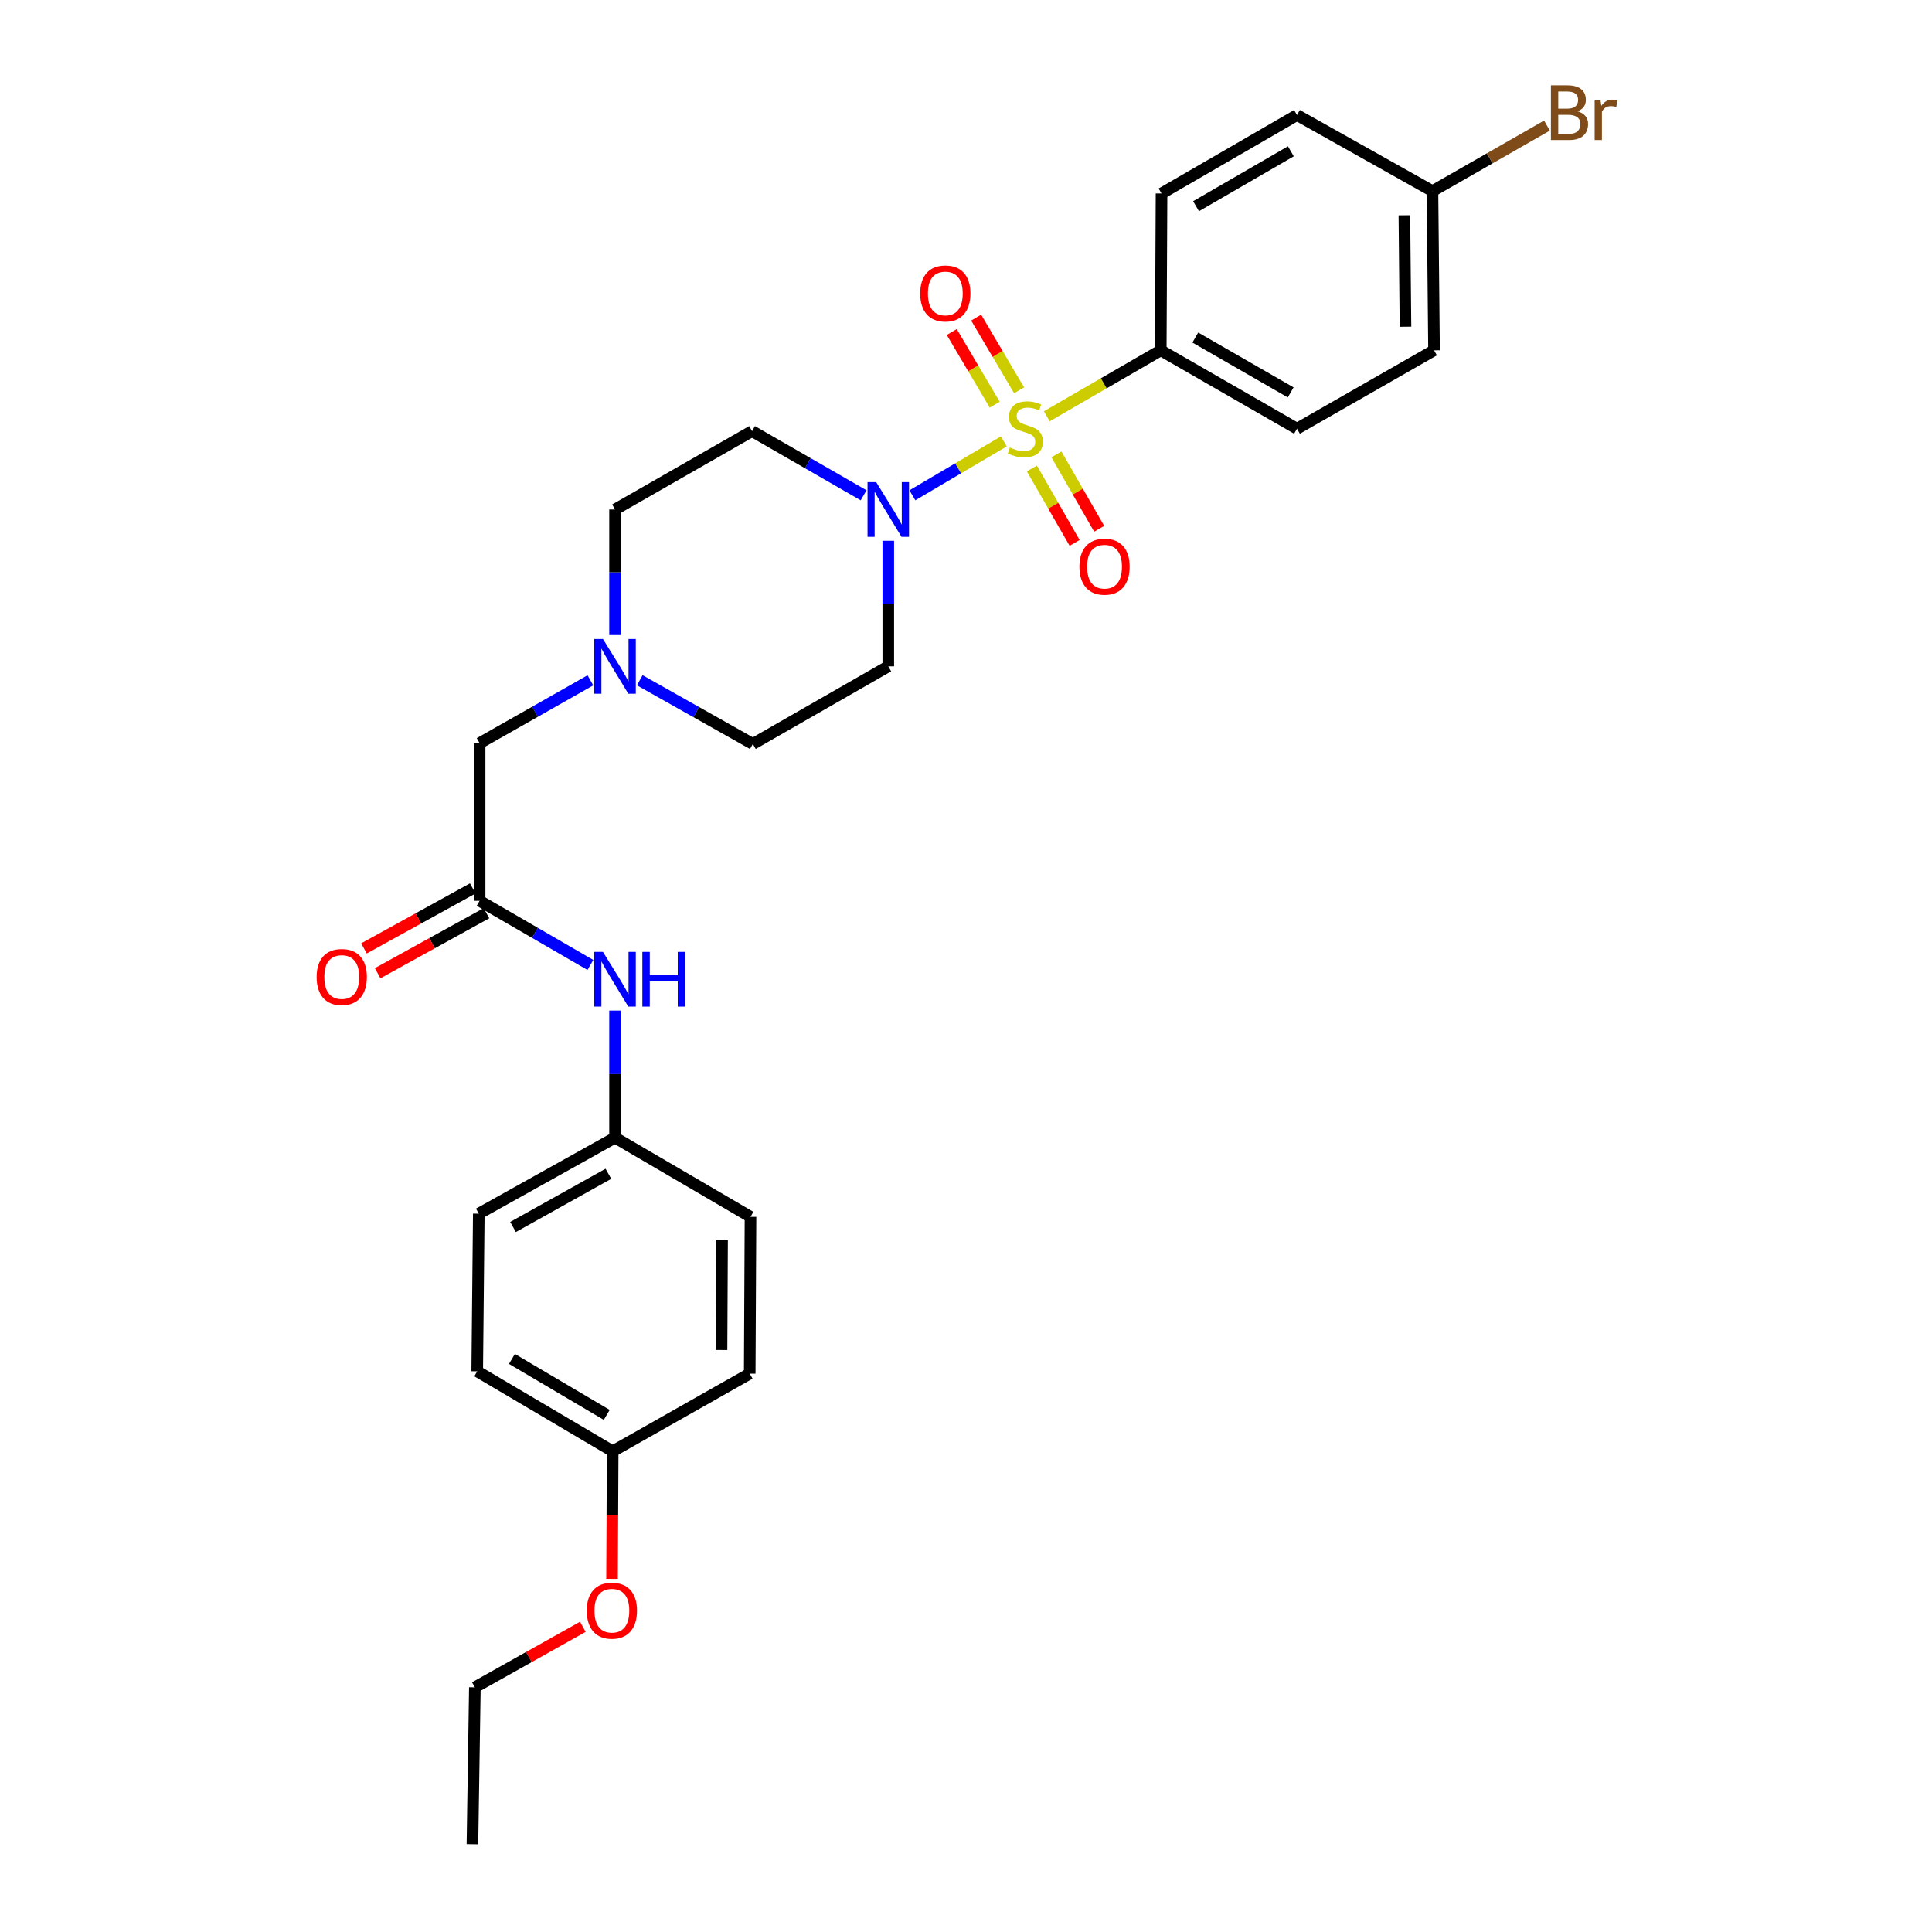 <?xml version='1.0' encoding='iso-8859-1'?>
<svg version='1.1' baseProfile='full'
              xmlns='http://www.w3.org/2000/svg'
                      xmlns:rdkit='http://www.rdkit.org/xml'
                      xmlns:xlink='http://www.w3.org/1999/xlink'
                  xml:space='preserve'
width='1000px' height='1000px' viewBox='0 0 1000 1000'>
<!-- END OF HEADER -->
<rect style='opacity:1.0;fill:#FFFFFF;stroke:none' width='1000' height='1000' x='0' y='0'> </rect>
<path class='bond-0' d='M 519.577,228.466 L 495.911,242.413' style='fill:none;fill-rule:evenodd;stroke:#CCCC00;stroke-width:6px;stroke-linecap:butt;stroke-linejoin:miter;stroke-opacity:1' />
<path class='bond-0' d='M 495.911,242.413 L 472.246,256.361' style='fill:none;fill-rule:evenodd;stroke:#0000FF;stroke-width:6px;stroke-linecap:butt;stroke-linejoin:miter;stroke-opacity:1' />
<path class='bond-1' d='M 541.821,215.473 L 571.31,198.404' style='fill:none;fill-rule:evenodd;stroke:#CCCC00;stroke-width:6px;stroke-linecap:butt;stroke-linejoin:miter;stroke-opacity:1' />
<path class='bond-1' d='M 571.31,198.404 L 600.799,181.335' style='fill:none;fill-rule:evenodd;stroke:#000000;stroke-width:6px;stroke-linecap:butt;stroke-linejoin:miter;stroke-opacity:1' />
<path class='bond-4' d='M 527.478,202.017 L 516.365,183.212' style='fill:none;fill-rule:evenodd;stroke:#CCCC00;stroke-width:6px;stroke-linecap:butt;stroke-linejoin:miter;stroke-opacity:1' />
<path class='bond-4' d='M 516.365,183.212 L 505.252,164.408' style='fill:none;fill-rule:evenodd;stroke:#FF0000;stroke-width:6px;stroke-linecap:butt;stroke-linejoin:miter;stroke-opacity:1' />
<path class='bond-4' d='M 514.86,209.474 L 503.747,190.669' style='fill:none;fill-rule:evenodd;stroke:#CCCC00;stroke-width:6px;stroke-linecap:butt;stroke-linejoin:miter;stroke-opacity:1' />
<path class='bond-4' d='M 503.747,190.669 L 492.634,171.864' style='fill:none;fill-rule:evenodd;stroke:#FF0000;stroke-width:6px;stroke-linecap:butt;stroke-linejoin:miter;stroke-opacity:1' />
<path class='bond-5' d='M 534.095,242.489 L 545.158,261.741' style='fill:none;fill-rule:evenodd;stroke:#CCCC00;stroke-width:6px;stroke-linecap:butt;stroke-linejoin:miter;stroke-opacity:1' />
<path class='bond-5' d='M 545.158,261.741 L 556.222,280.993' style='fill:none;fill-rule:evenodd;stroke:#FF0000;stroke-width:6px;stroke-linecap:butt;stroke-linejoin:miter;stroke-opacity:1' />
<path class='bond-5' d='M 546.803,235.186 L 557.866,254.438' style='fill:none;fill-rule:evenodd;stroke:#CCCC00;stroke-width:6px;stroke-linecap:butt;stroke-linejoin:miter;stroke-opacity:1' />
<path class='bond-5' d='M 557.866,254.438 L 568.93,273.69' style='fill:none;fill-rule:evenodd;stroke:#FF0000;stroke-width:6px;stroke-linecap:butt;stroke-linejoin:miter;stroke-opacity:1' />
<path class='bond-6' d='M 459.77,279.903 L 459.77,312.399' style='fill:none;fill-rule:evenodd;stroke:#0000FF;stroke-width:6px;stroke-linecap:butt;stroke-linejoin:miter;stroke-opacity:1' />
<path class='bond-6' d='M 459.77,312.399 L 459.77,344.895' style='fill:none;fill-rule:evenodd;stroke:#000000;stroke-width:6px;stroke-linecap:butt;stroke-linejoin:miter;stroke-opacity:1' />
<path class='bond-7' d='M 446.996,256.364 L 418.13,239.755' style='fill:none;fill-rule:evenodd;stroke:#0000FF;stroke-width:6px;stroke-linecap:butt;stroke-linejoin:miter;stroke-opacity:1' />
<path class='bond-7' d='M 418.13,239.755 L 389.263,223.147' style='fill:none;fill-rule:evenodd;stroke:#000000;stroke-width:6px;stroke-linecap:butt;stroke-linejoin:miter;stroke-opacity:1' />
<path class='bond-13' d='M 600.799,181.335 L 671.322,221.901' style='fill:none;fill-rule:evenodd;stroke:#000000;stroke-width:6px;stroke-linecap:butt;stroke-linejoin:miter;stroke-opacity:1' />
<path class='bond-13' d='M 618.686,174.715 L 668.052,203.111' style='fill:none;fill-rule:evenodd;stroke:#000000;stroke-width:6px;stroke-linecap:butt;stroke-linejoin:miter;stroke-opacity:1' />
<path class='bond-14' d='M 600.799,181.335 L 601.207,100.137' style='fill:none;fill-rule:evenodd;stroke:#000000;stroke-width:6px;stroke-linecap:butt;stroke-linejoin:miter;stroke-opacity:1' />
<path class='bond-2' d='M 248.242,466.26 L 248.242,384.663' style='fill:none;fill-rule:evenodd;stroke:#000000;stroke-width:6px;stroke-linecap:butt;stroke-linejoin:miter;stroke-opacity:1' />
<path class='bond-8' d='M 248.242,466.26 L 276.909,482.863' style='fill:none;fill-rule:evenodd;stroke:#000000;stroke-width:6px;stroke-linecap:butt;stroke-linejoin:miter;stroke-opacity:1' />
<path class='bond-8' d='M 276.909,482.863 L 305.576,499.465' style='fill:none;fill-rule:evenodd;stroke:#0000FF;stroke-width:6px;stroke-linecap:butt;stroke-linejoin:miter;stroke-opacity:1' />
<path class='bond-10' d='M 244.703,459.843 L 216.545,475.372' style='fill:none;fill-rule:evenodd;stroke:#000000;stroke-width:6px;stroke-linecap:butt;stroke-linejoin:miter;stroke-opacity:1' />
<path class='bond-10' d='M 216.545,475.372 L 188.387,490.902' style='fill:none;fill-rule:evenodd;stroke:#FF0000;stroke-width:6px;stroke-linecap:butt;stroke-linejoin:miter;stroke-opacity:1' />
<path class='bond-10' d='M 251.781,472.677 L 223.623,488.207' style='fill:none;fill-rule:evenodd;stroke:#000000;stroke-width:6px;stroke-linecap:butt;stroke-linejoin:miter;stroke-opacity:1' />
<path class='bond-10' d='M 223.623,488.207 L 195.465,503.736' style='fill:none;fill-rule:evenodd;stroke:#FF0000;stroke-width:6px;stroke-linecap:butt;stroke-linejoin:miter;stroke-opacity:1' />
<path class='bond-3' d='M 318.342,328.705 L 318.342,296.209' style='fill:none;fill-rule:evenodd;stroke:#0000FF;stroke-width:6px;stroke-linecap:butt;stroke-linejoin:miter;stroke-opacity:1' />
<path class='bond-3' d='M 318.342,296.209 L 318.342,263.713' style='fill:none;fill-rule:evenodd;stroke:#000000;stroke-width:6px;stroke-linecap:butt;stroke-linejoin:miter;stroke-opacity:1' />
<path class='bond-9' d='M 305.587,352.131 L 276.914,368.397' style='fill:none;fill-rule:evenodd;stroke:#0000FF;stroke-width:6px;stroke-linecap:butt;stroke-linejoin:miter;stroke-opacity:1' />
<path class='bond-9' d='M 276.914,368.397 L 248.242,384.663' style='fill:none;fill-rule:evenodd;stroke:#000000;stroke-width:6px;stroke-linecap:butt;stroke-linejoin:miter;stroke-opacity:1' />
<path class='bond-29' d='M 331.128,352.098 L 360.399,368.588' style='fill:none;fill-rule:evenodd;stroke:#0000FF;stroke-width:6px;stroke-linecap:butt;stroke-linejoin:miter;stroke-opacity:1' />
<path class='bond-29' d='M 360.399,368.588 L 389.671,385.078' style='fill:none;fill-rule:evenodd;stroke:#000000;stroke-width:6px;stroke-linecap:butt;stroke-linejoin:miter;stroke-opacity:1' />
<path class='bond-12' d='M 459.77,344.895 L 389.671,385.078' style='fill:none;fill-rule:evenodd;stroke:#000000;stroke-width:6px;stroke-linecap:butt;stroke-linejoin:miter;stroke-opacity:1' />
<path class='bond-11' d='M 389.263,223.147 L 318.342,263.713' style='fill:none;fill-rule:evenodd;stroke:#000000;stroke-width:6px;stroke-linecap:butt;stroke-linejoin:miter;stroke-opacity:1' />
<path class='bond-15' d='M 318.342,523.068 L 318.342,555.957' style='fill:none;fill-rule:evenodd;stroke:#0000FF;stroke-width:6px;stroke-linecap:butt;stroke-linejoin:miter;stroke-opacity:1' />
<path class='bond-15' d='M 318.342,555.957 L 318.342,588.846' style='fill:none;fill-rule:evenodd;stroke:#000000;stroke-width:6px;stroke-linecap:butt;stroke-linejoin:miter;stroke-opacity:1' />
<path class='bond-19' d='M 671.322,221.901 L 742.252,181.335' style='fill:none;fill-rule:evenodd;stroke:#000000;stroke-width:6px;stroke-linecap:butt;stroke-linejoin:miter;stroke-opacity:1' />
<path class='bond-18' d='M 601.207,100.137 L 671.322,59.546' style='fill:none;fill-rule:evenodd;stroke:#000000;stroke-width:6px;stroke-linecap:butt;stroke-linejoin:miter;stroke-opacity:1' />
<path class='bond-18' d='M 619.067,106.733 L 668.148,78.319' style='fill:none;fill-rule:evenodd;stroke:#000000;stroke-width:6px;stroke-linecap:butt;stroke-linejoin:miter;stroke-opacity:1' />
<path class='bond-21' d='M 318.342,588.846 L 388.457,629.836' style='fill:none;fill-rule:evenodd;stroke:#000000;stroke-width:6px;stroke-linecap:butt;stroke-linejoin:miter;stroke-opacity:1' />
<path class='bond-22' d='M 318.342,588.846 L 247.819,628.191' style='fill:none;fill-rule:evenodd;stroke:#000000;stroke-width:6px;stroke-linecap:butt;stroke-linejoin:miter;stroke-opacity:1' />
<path class='bond-22' d='M 314.904,607.547 L 265.538,635.089' style='fill:none;fill-rule:evenodd;stroke:#000000;stroke-width:6px;stroke-linecap:butt;stroke-linejoin:miter;stroke-opacity:1' />
<path class='bond-16' d='M 741.438,98.924 L 671.322,59.546' style='fill:none;fill-rule:evenodd;stroke:#000000;stroke-width:6px;stroke-linecap:butt;stroke-linejoin:miter;stroke-opacity:1' />
<path class='bond-20' d='M 741.438,98.924 L 771.071,81.962' style='fill:none;fill-rule:evenodd;stroke:#000000;stroke-width:6px;stroke-linecap:butt;stroke-linejoin:miter;stroke-opacity:1' />
<path class='bond-20' d='M 771.071,81.962 L 800.705,65.001' style='fill:none;fill-rule:evenodd;stroke:#7F4C19;stroke-width:6px;stroke-linecap:butt;stroke-linejoin:miter;stroke-opacity:1' />
<path class='bond-28' d='M 741.438,98.924 L 742.252,181.335' style='fill:none;fill-rule:evenodd;stroke:#000000;stroke-width:6px;stroke-linecap:butt;stroke-linejoin:miter;stroke-opacity:1' />
<path class='bond-28' d='M 726.904,111.43 L 727.474,169.118' style='fill:none;fill-rule:evenodd;stroke:#000000;stroke-width:6px;stroke-linecap:butt;stroke-linejoin:miter;stroke-opacity:1' />
<path class='bond-17' d='M 317.12,751.185 L 247.004,709.796' style='fill:none;fill-rule:evenodd;stroke:#000000;stroke-width:6px;stroke-linecap:butt;stroke-linejoin:miter;stroke-opacity:1' />
<path class='bond-17' d='M 314.053,732.355 L 264.972,703.383' style='fill:none;fill-rule:evenodd;stroke:#000000;stroke-width:6px;stroke-linecap:butt;stroke-linejoin:miter;stroke-opacity:1' />
<path class='bond-25' d='M 317.12,751.185 L 316.954,784.2' style='fill:none;fill-rule:evenodd;stroke:#000000;stroke-width:6px;stroke-linecap:butt;stroke-linejoin:miter;stroke-opacity:1' />
<path class='bond-25' d='M 316.954,784.2 L 316.787,817.215' style='fill:none;fill-rule:evenodd;stroke:#FF0000;stroke-width:6px;stroke-linecap:butt;stroke-linejoin:miter;stroke-opacity:1' />
<path class='bond-30' d='M 317.12,751.185 L 388.05,711.009' style='fill:none;fill-rule:evenodd;stroke:#000000;stroke-width:6px;stroke-linecap:butt;stroke-linejoin:miter;stroke-opacity:1' />
<path class='bond-23' d='M 388.457,629.836 L 388.05,711.009' style='fill:none;fill-rule:evenodd;stroke:#000000;stroke-width:6px;stroke-linecap:butt;stroke-linejoin:miter;stroke-opacity:1' />
<path class='bond-23' d='M 373.74,641.938 L 373.455,698.76' style='fill:none;fill-rule:evenodd;stroke:#000000;stroke-width:6px;stroke-linecap:butt;stroke-linejoin:miter;stroke-opacity:1' />
<path class='bond-24' d='M 247.819,628.191 L 247.004,709.796' style='fill:none;fill-rule:evenodd;stroke:#000000;stroke-width:6px;stroke-linecap:butt;stroke-linejoin:miter;stroke-opacity:1' />
<path class='bond-26' d='M 301.672,842.026 L 273.732,857.695' style='fill:none;fill-rule:evenodd;stroke:#FF0000;stroke-width:6px;stroke-linecap:butt;stroke-linejoin:miter;stroke-opacity:1' />
<path class='bond-26' d='M 273.732,857.695 L 245.791,873.364' style='fill:none;fill-rule:evenodd;stroke:#000000;stroke-width:6px;stroke-linecap:butt;stroke-linejoin:miter;stroke-opacity:1' />
<path class='bond-27' d='M 245.791,873.364 L 244.529,954.545' style='fill:none;fill-rule:evenodd;stroke:#000000;stroke-width:6px;stroke-linecap:butt;stroke-linejoin:miter;stroke-opacity:1' />
<path  class='atom-0' d='M 522.716 231.621
Q 523.036 231.741, 524.356 232.301
Q 525.676 232.861, 527.116 233.221
Q 528.596 233.541, 530.036 233.541
Q 532.716 233.541, 534.276 232.261
Q 535.836 230.941, 535.836 228.661
Q 535.836 227.101, 535.036 226.141
Q 534.276 225.181, 533.076 224.661
Q 531.876 224.141, 529.876 223.541
Q 527.356 222.781, 525.836 222.061
Q 524.356 221.341, 523.276 219.821
Q 522.236 218.301, 522.236 215.741
Q 522.236 212.181, 524.636 209.981
Q 527.076 207.781, 531.876 207.781
Q 535.156 207.781, 538.876 209.341
L 537.956 212.421
Q 534.556 211.021, 531.996 211.021
Q 529.236 211.021, 527.716 212.181
Q 526.196 213.301, 526.236 215.261
Q 526.236 216.781, 526.996 217.701
Q 527.796 218.621, 528.916 219.141
Q 530.076 219.661, 531.996 220.261
Q 534.556 221.061, 536.076 221.861
Q 537.596 222.661, 538.676 224.301
Q 539.796 225.901, 539.796 228.661
Q 539.796 232.581, 537.156 234.701
Q 534.556 236.781, 530.196 236.781
Q 527.676 236.781, 525.756 236.221
Q 523.876 235.701, 521.636 234.781
L 522.716 231.621
' fill='#CCCC00'/>
<path  class='atom-1' d='M 453.51 249.553
L 462.79 264.553
Q 463.71 266.033, 465.19 268.713
Q 466.67 271.393, 466.75 271.553
L 466.75 249.553
L 470.51 249.553
L 470.51 277.873
L 466.63 277.873
L 456.67 261.473
Q 455.51 259.553, 454.27 257.353
Q 453.07 255.153, 452.71 254.473
L 452.71 277.873
L 449.03 277.873
L 449.03 249.553
L 453.51 249.553
' fill='#0000FF'/>
<path  class='atom-4' d='M 312.082 330.735
L 321.362 345.735
Q 322.282 347.215, 323.762 349.895
Q 325.242 352.575, 325.322 352.735
L 325.322 330.735
L 329.082 330.735
L 329.082 359.055
L 325.202 359.055
L 315.242 342.655
Q 314.082 340.735, 312.842 338.535
Q 311.642 336.335, 311.282 335.655
L 311.282 359.055
L 307.602 359.055
L 307.602 330.735
L 312.082 330.735
' fill='#0000FF'/>
<path  class='atom-5' d='M 476.295 151.89
Q 476.295 145.09, 479.655 141.29
Q 483.015 137.49, 489.295 137.49
Q 495.575 137.49, 498.935 141.29
Q 502.295 145.09, 502.295 151.89
Q 502.295 158.77, 498.895 162.69
Q 495.495 166.57, 489.295 166.57
Q 483.055 166.57, 479.655 162.69
Q 476.295 158.81, 476.295 151.89
M 489.295 163.37
Q 493.615 163.37, 495.935 160.49
Q 498.295 157.57, 498.295 151.89
Q 498.295 146.33, 495.935 143.53
Q 493.615 140.69, 489.295 140.69
Q 484.975 140.69, 482.615 143.49
Q 480.295 146.29, 480.295 151.89
Q 480.295 157.61, 482.615 160.49
Q 484.975 163.37, 489.295 163.37
' fill='#FF0000'/>
<path  class='atom-6' d='M 558.706 293.31
Q 558.706 286.51, 562.066 282.71
Q 565.426 278.91, 571.706 278.91
Q 577.986 278.91, 581.346 282.71
Q 584.706 286.51, 584.706 293.31
Q 584.706 300.19, 581.306 304.11
Q 577.906 307.99, 571.706 307.99
Q 565.466 307.99, 562.066 304.11
Q 558.706 300.23, 558.706 293.31
M 571.706 304.79
Q 576.026 304.79, 578.346 301.91
Q 580.706 298.99, 580.706 293.31
Q 580.706 287.75, 578.346 284.95
Q 576.026 282.11, 571.706 282.11
Q 567.386 282.11, 565.026 284.91
Q 562.706 287.71, 562.706 293.31
Q 562.706 299.03, 565.026 301.91
Q 567.386 304.79, 571.706 304.79
' fill='#FF0000'/>
<path  class='atom-9' d='M 312.082 492.699
L 321.362 507.699
Q 322.282 509.179, 323.762 511.859
Q 325.242 514.539, 325.322 514.699
L 325.322 492.699
L 329.082 492.699
L 329.082 521.019
L 325.202 521.019
L 315.242 504.619
Q 314.082 502.699, 312.842 500.499
Q 311.642 498.299, 311.282 497.619
L 311.282 521.019
L 307.602 521.019
L 307.602 492.699
L 312.082 492.699
' fill='#0000FF'/>
<path  class='atom-9' d='M 332.482 492.699
L 336.322 492.699
L 336.322 504.739
L 350.802 504.739
L 350.802 492.699
L 354.642 492.699
L 354.642 521.019
L 350.802 521.019
L 350.802 507.939
L 336.322 507.939
L 336.322 521.019
L 332.482 521.019
L 332.482 492.699
' fill='#0000FF'/>
<path  class='atom-11' d='M 163.889 505.693
Q 163.889 498.893, 167.249 495.093
Q 170.609 491.293, 176.889 491.293
Q 183.169 491.293, 186.529 495.093
Q 189.889 498.893, 189.889 505.693
Q 189.889 512.573, 186.489 516.493
Q 183.089 520.373, 176.889 520.373
Q 170.649 520.373, 167.249 516.493
Q 163.889 512.613, 163.889 505.693
M 176.889 517.173
Q 181.209 517.173, 183.529 514.293
Q 185.889 511.373, 185.889 505.693
Q 185.889 500.133, 183.529 497.333
Q 181.209 494.493, 176.889 494.493
Q 172.569 494.493, 170.209 497.293
Q 167.889 500.093, 167.889 505.693
Q 167.889 511.413, 170.209 514.293
Q 172.569 517.173, 176.889 517.173
' fill='#FF0000'/>
<path  class='atom-21' d='M 816.508 57.605
Q 819.228 58.365, 820.588 60.045
Q 821.988 61.685, 821.988 64.125
Q 821.988 68.045, 819.468 70.285
Q 816.988 72.485, 812.268 72.485
L 802.748 72.485
L 802.748 44.165
L 811.108 44.165
Q 815.948 44.165, 818.388 46.125
Q 820.828 48.085, 820.828 51.685
Q 820.828 55.965, 816.508 57.605
M 806.548 47.365
L 806.548 56.245
L 811.108 56.245
Q 813.908 56.245, 815.348 55.125
Q 816.828 53.965, 816.828 51.685
Q 816.828 47.365, 811.108 47.365
L 806.548 47.365
M 812.268 69.285
Q 815.028 69.285, 816.508 67.965
Q 817.988 66.645, 817.988 64.125
Q 817.988 61.805, 816.348 60.645
Q 814.748 59.445, 811.668 59.445
L 806.548 59.445
L 806.548 69.285
L 812.268 69.285
' fill='#7F4C19'/>
<path  class='atom-21' d='M 828.428 51.925
L 828.868 54.765
Q 831.028 51.565, 834.548 51.565
Q 835.668 51.565, 837.188 51.965
L 836.588 55.325
Q 834.868 54.925, 833.908 54.925
Q 832.228 54.925, 831.108 55.605
Q 830.028 56.245, 829.148 57.805
L 829.148 72.485
L 825.388 72.485
L 825.388 51.925
L 828.428 51.925
' fill='#7F4C19'/>
<path  class='atom-26' d='M 303.705 833.676
Q 303.705 826.876, 307.065 823.076
Q 310.425 819.276, 316.705 819.276
Q 322.985 819.276, 326.345 823.076
Q 329.705 826.876, 329.705 833.676
Q 329.705 840.556, 326.305 844.476
Q 322.905 848.356, 316.705 848.356
Q 310.465 848.356, 307.065 844.476
Q 303.705 840.596, 303.705 833.676
M 316.705 845.156
Q 321.025 845.156, 323.345 842.276
Q 325.705 839.356, 325.705 833.676
Q 325.705 828.116, 323.345 825.316
Q 321.025 822.476, 316.705 822.476
Q 312.385 822.476, 310.025 825.276
Q 307.705 828.076, 307.705 833.676
Q 307.705 839.396, 310.025 842.276
Q 312.385 845.156, 316.705 845.156
' fill='#FF0000'/>
</svg>
